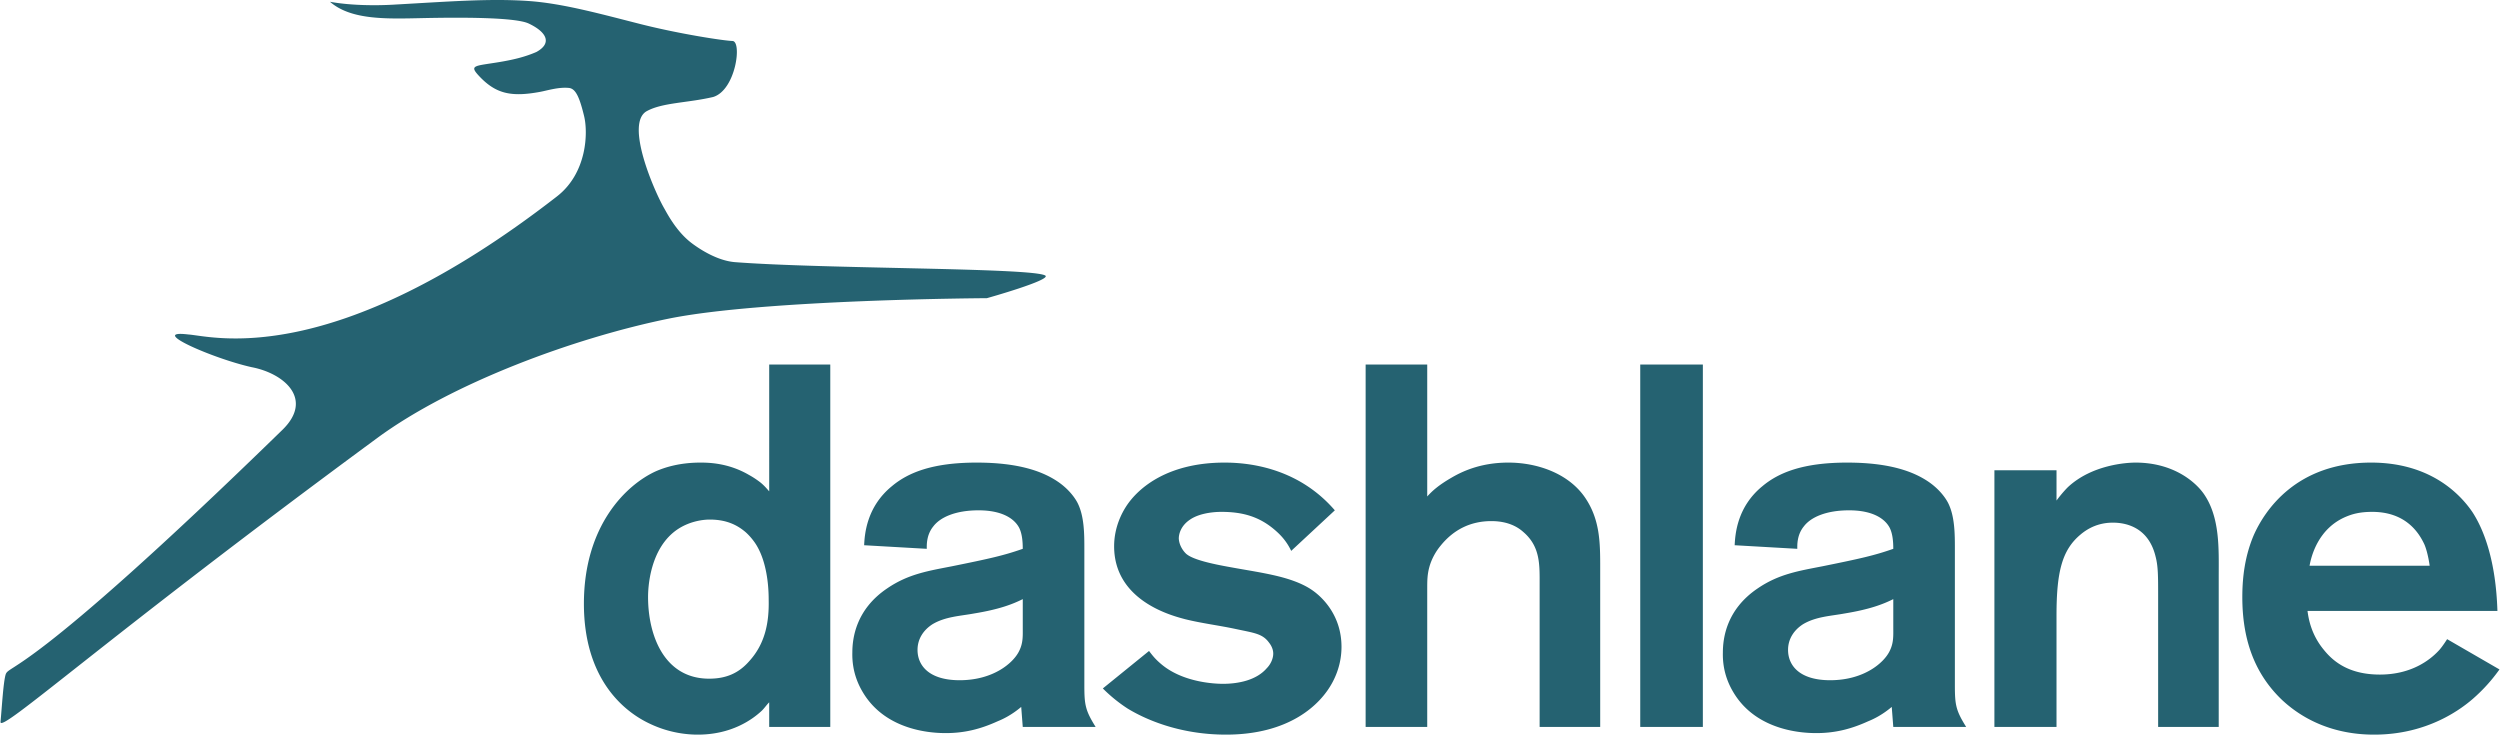 <svg width="2500" height="737" viewBox="0 0 512 151" xmlns="http://www.w3.org/2000/svg" preserveAspectRatio="xMidYMid"><path d="M119.56 23.754c-.95-3.904-1.734-5.612-3.13-5.74-2.174-.208-4.46.562-6.03.835-5.822 1.052-8.95.359-12.365-3.29-2.127-2.277-.825-2.002 4.333-2.87 3.12-.529 5.268-1.108 7.424-2.036 3.281-1.8 2.115-4.075-1.55-5.822-2.758-1.328-14.203-1.277-21.562-1.126-7.462.162-14.797.47-19.184-3.343 4.224.778 9.356.792 12.776.606C91.547.345 100.105-.357 108.176.207c7.057.483 15.047 2.726 23.094 4.764 7.866 1.98 16.803 3.362 18.683 3.423 2.013.034.711 10.059-3.94 11.476-5.263 1.234-10.353 1.127-13.584 2.889-4.596 2.48 1.596 16.576 3.579 19.972.57 1.004 2.437 4.624 5.45 6.965 1.54 1.185 5.29 3.73 9.067 4.016 18.198 1.4 60.602 1.118 63.507 2.725 1.543.87-11.943 4.654-11.943 4.654s-45.744.233-65.231 4.2c-19.436 3.971-44.422 13.238-59.658 24.44C20.715 131.292-.241 150.479.002 147.899c.272-2.903.556-7.892 1.02-9.602.626-2.352 3.416 1.717 56.748-50.24 6.45-6.3.348-11.554-6.317-12.828-7.9-1.76-21.516-7.723-12.977-6.7 4.836.32 29.316 7.608 75.522-28.28 6.171-4.78 6.41-13.057 5.562-16.494zm37.931 125.183v-5.047c-.526.525-.946 1.157-1.472 1.682-1.998 1.893-6.31 4.943-13.145 4.943-1.788 0-5.575-.21-9.781-2.208-5.679-2.63-13.566-9.465-13.566-24.609 0-16.09 8.73-24.398 14.723-27.132 1.683-.736 4.732-1.788 9.15-1.788 1.787 0 5.573.106 9.57 2.314.735.42 1.366.736 2.629 1.683.946.736 1.682 1.682 1.892 1.892V74.692h12.515v74.245H157.49zm-2.419-36.912c-.63-1.157-1.787-2.524-2.734-3.26-2.103-1.683-4.417-2.314-7.046-2.314-1.051 0-3.785.21-6.415 1.894-5.994 3.89-6.204 12.409-6.204 13.986 0 7.782 3.26 16.72 12.514 16.72 3.365 0 5.994-1.05 8.203-3.574 3.26-3.575 4.101-7.888 3.996-12.62 0-3.365-.526-7.677-2.314-10.832zm54.37 36.912l-.316-4.101c-1.998 1.682-3.785 2.524-4.837 2.945-3.47 1.577-6.73 2.419-10.621 2.419-2.524 0-11.989-.316-16.826-8.098-.842-1.368-2.42-4.206-2.314-8.413 0-2.945.736-8.834 7.151-13.146 4.311-2.944 8.413-3.575 13.25-4.521 7.782-1.578 10.622-2.21 14.514-3.577 0-1.366-.106-3.049-.737-4.311-1.052-1.998-3.68-3.576-8.308-3.576-4.837 0-7.887 1.473-9.254 3.26-1.472 1.788-1.367 3.892-1.367 4.627l-12.83-.735c.105-2.314.526-7.887 5.678-12.094 3.26-2.735 8.203-4.838 17.353-4.838 8.623 0 13.671 1.788 16.931 4.102 2.208 1.577 3.366 3.365 3.786 4.206 1.367 2.735 1.367 6.415 1.367 9.36v27.973c0 3.996.21 5.153 2.313 8.518h-14.932zm0-26.185c-2.103 1.051-4.837 2.103-9.99 2.944-2.84.526-5.89.631-8.519 2.209-1.787 1.157-3.05 2.944-3.05 5.258 0 3.155 2.314 6.205 8.624 6.205 6.94 0 11.042-3.576 12.2-5.994.84-1.684.736-3.155.736-4.838v-5.784zm63.519 16.931c-2.524 4.838-9.045 10.832-21.874 10.832-9.886 0-16.931-3.365-20.192-5.363a30.834 30.834 0 0 1-5.047-4.102l9.464-7.676c.421.525 1.052 1.471 2.42 2.628 4.521 3.89 11.252 4.102 12.724 4.102 3.155 0 6.836-.736 8.94-3.155.84-.84 1.366-1.998 1.366-3.05 0-.42-.105-1.262-.842-2.209-1.366-1.893-3.049-1.998-6.94-2.839-3.47-.736-6.94-1.156-10.306-1.997-2.314-.632-14.512-3.577-14.512-14.934 0-3.996 1.682-6.94 2.418-8.097 2.63-4.102 8.834-9.045 20.191-9.045 4.102 0 14.723.632 22.61 9.78l-8.938 8.308c-1.052-2.208-2.419-3.47-3.26-4.206-3.26-2.84-6.73-3.786-11.042-3.786-.526 0-4.102 0-6.416 1.577-1.892 1.263-2.313 2.945-2.313 3.892.105 1.787 1.367 3.05 1.683 3.26 1.367 1.051 4.837 1.892 9.044 2.629 2.839.526 5.679.946 8.518 1.577 2.84.631 5.995 1.578 8.307 3.26 1.894 1.367 5.784 5.048 5.784 11.463 0 2.524-.63 4.943-1.787 7.151zm42.381 9.254v-28.92c0-4.206.211-7.992-3.365-11.042-1.051-.946-3.05-2.208-6.52-2.208-4.312 0-7.782 1.788-10.411 5.048-1.051 1.262-1.893 2.839-2.314 4.417-.42 1.577-.42 2.839-.42 4.522v28.183h-12.62V74.692h12.62v27.027c1.051-1.157 2.313-2.313 5.048-3.891 1.997-1.157 5.784-3.05 11.568-3.05s12.093 2.103 15.563 6.941c3.26 4.628 3.26 9.465 3.26 14.723v32.495h-12.409zm20.612 0h12.83V74.692h-12.83v74.245zm51.847 0l-.316-4.101c-1.998 1.682-3.785 2.524-4.837 2.945-3.47 1.577-6.731 2.419-10.622 2.419-2.524 0-11.989-.316-16.826-8.098-.842-1.368-2.419-4.206-2.313-8.413 0-2.945.736-8.834 7.15-13.146 4.312-2.944 8.413-3.575 13.251-4.521 7.782-1.578 10.621-2.21 14.513-3.577 0-1.366-.105-3.049-.736-4.311-1.052-1.998-3.681-3.576-8.308-3.576-4.838 0-7.888 1.473-9.255 3.26-1.472 1.788-1.367 3.892-1.367 4.627l-12.83-.735c.106-2.314.526-7.887 5.679-12.094 3.26-2.735 8.202-4.838 17.352-4.838 8.623 0 13.671 1.788 16.931 4.102 2.209 1.577 3.366 3.365 3.786 4.206 1.367 2.735 1.367 6.415 1.367 9.36v27.973c0 3.996.21 5.153 2.314 8.518h-14.933zm0-26.185c-2.103 1.051-4.838 2.103-9.99 2.944-2.84.526-5.89.631-8.52 2.209-1.787 1.157-3.049 2.944-3.049 5.258 0 3.155 2.314 6.205 8.624 6.205 6.94 0 11.042-3.576 12.199-5.994.841-1.684.736-3.155.736-4.838v-5.784zm54.264 26.185v-26.816c0-4.102 0-6.1-.526-8.098-1.472-6.1-6.204-6.94-8.728-6.94-1.368 0-3.997.21-6.625 2.418-3.786 3.156-4.943 7.572-4.943 16.616v22.82h-12.725V96.356h12.725v6.204c.21-.315 1.262-1.682 2.314-2.734 4.942-4.627 12.093-5.048 13.88-5.048 7.783 0 12.306 3.997 13.988 6.415 3.365 4.838 3.05 11.464 3.05 16.826v30.918h-12.41zm65.097-6.309c-2.945 2.734-9.99 7.887-20.822 7.887-3.365 0-11.673-.42-18.825-7.046-5.994-5.678-8.202-12.935-8.202-21.138 0-4.417.63-8.623 2.313-12.62 2.314-5.258 8.834-14.933 24.083-14.933 11.778 0 17.983 6.1 20.717 10.096 2.419 3.681 4.838 10.095 5.153 20.297h-38.91c.21 1.577.736 4.837 3.364 7.992 1.788 2.209 4.943 5.047 11.463 5.047s10.307-3.049 11.99-4.836c.42-.421 1.051-1.263 1.787-2.42L512 137.16c-.841 1.157-2.314 3.156-4.838 5.469zm-10.517-31.024c-1.156-2.524-3.89-6.73-10.726-6.73-2.734 0-4.206.526-5.258.947-5.89 2.418-7.256 8.307-7.572 10.095h24.608s-.315-2.524-1.052-4.312z" fill="#256271"/></svg>